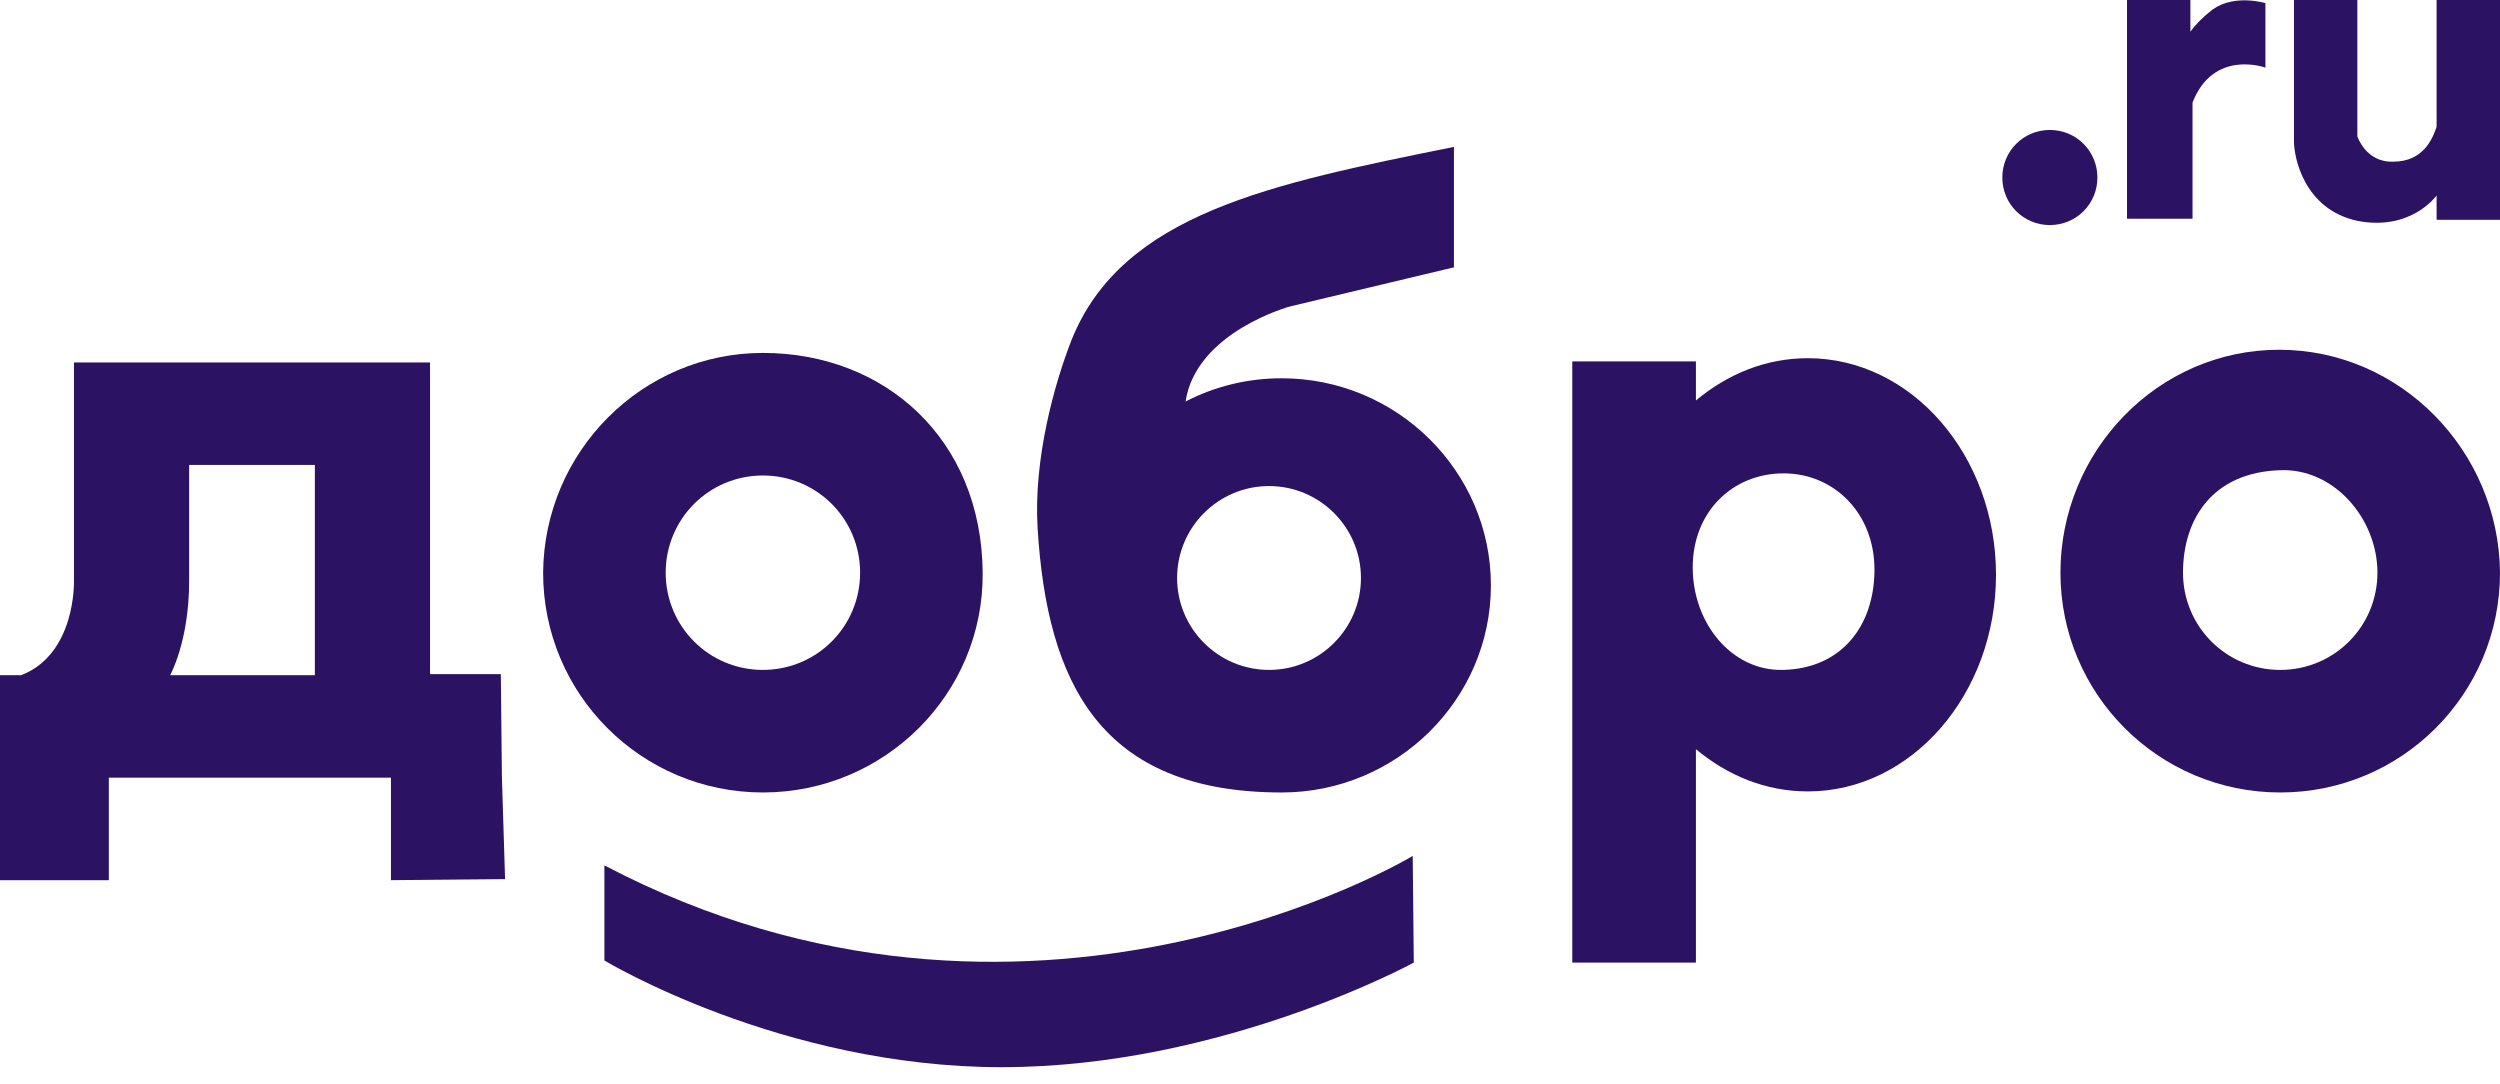 <svg width="113" height="49" viewBox="0 0 113 49" fill="none" xmlns="http://www.w3.org/2000/svg">
<path fill-rule="evenodd" clip-rule="evenodd" d="M0 39.784H4.919V35.151H17.671V39.784L22.829 39.736L22.686 35.104L22.638 30.471H19.438V16.382H17.194H14.232H8.549H3.343V21.014V26.268C3.343 26.268 3.439 29.563 0.955 30.519H0V39.784ZM8.549 26.268V21.014H14.232V30.519H7.689C7.689 30.519 8.549 28.99 8.549 26.268Z" fill="#2B1263"/>
<path fill-rule="evenodd" clip-rule="evenodd" d="M34.483 15.952C39.975 15.952 44.369 19.82 44.417 25.886C44.465 31.378 39.975 35.82 34.483 35.82C28.99 35.82 24.549 31.378 24.549 25.886C24.596 20.393 29.038 15.952 34.483 15.952ZM34.483 21.492C32.047 21.492 30.089 23.45 30.089 25.886C30.089 28.322 32.047 30.28 34.483 30.28C36.918 30.28 38.877 28.322 38.877 25.886C38.877 23.45 36.918 21.492 34.483 21.492Z" fill="#2B1263"/>
<path fill-rule="evenodd" clip-rule="evenodd" d="M57.933 17.098C63.139 17.098 67.389 21.301 67.389 26.459C67.389 31.617 63.139 35.82 57.933 35.82C49.718 35.82 47.33 30.853 46.9 23.88C46.709 20.728 47.664 17.337 48.429 15.379C50.721 9.648 57.455 8.31 65.718 6.639V12.083L58.315 13.85C58.315 13.85 54.064 14.997 53.587 18.149C54.876 17.48 56.357 17.098 57.933 17.098ZM57.36 21.97C55.067 21.97 53.205 23.832 53.205 26.125C53.205 28.417 55.067 30.28 57.36 30.28C59.652 30.28 61.515 28.417 61.515 26.125C61.515 23.832 59.652 21.97 57.36 21.97Z" fill="#2B1263"/>
<path fill-rule="evenodd" clip-rule="evenodd" d="M71.067 43.509H76.655V33.862C78.088 35.056 79.807 35.772 81.717 35.772C86.398 35.772 90.219 31.378 90.219 25.981C90.219 20.584 86.398 16.191 81.717 16.191C79.807 16.191 78.088 16.907 76.655 18.101V16.334H71.067V43.175V43.509ZM80.619 21.396C82.911 21.396 84.726 23.211 84.726 25.743C84.726 28.274 83.246 30.232 80.571 30.28C78.278 30.328 76.511 28.178 76.511 25.647C76.511 23.116 78.326 21.396 80.619 21.396Z" fill="#2B1263"/>
<path fill-rule="evenodd" clip-rule="evenodd" d="M103.018 15.809C97.526 15.809 93.132 20.393 93.132 25.886C93.132 31.378 97.573 35.82 103.066 35.82C108.558 35.82 113 31.378 113 25.886C112.952 20.393 108.511 15.809 103.018 15.809ZM103.066 30.28C100.63 30.28 98.672 28.322 98.672 25.886C98.672 23.45 100.009 21.349 103.066 21.253C105.502 21.158 107.46 23.45 107.46 25.886C107.46 28.322 105.502 30.28 103.066 30.28Z" fill="#2B1263"/>
<path fill-rule="evenodd" clip-rule="evenodd" d="M92.654 10.173C93.848 10.173 94.803 9.218 94.803 8.024C94.803 6.83 93.848 5.874 92.654 5.874C91.46 5.874 90.505 6.83 90.505 8.024C90.505 9.218 91.46 10.173 92.654 10.173Z" fill="#2B1263"/>
<path fill-rule="evenodd" clip-rule="evenodd" d="M96.141 9.886H99.102V4.633C100.057 2.197 102.397 3.057 102.397 3.057V0.143C102.397 0.143 101.012 -0.287 100.009 0.43C99.579 0.764 99.245 1.098 99.006 1.433V0H96.141V9.886Z" fill="#2B1263"/>
<path fill-rule="evenodd" clip-rule="evenodd" d="M106.552 6.161V0H103.687V6.4C103.687 7.068 104.117 9.456 106.552 9.982C108.988 10.459 110.134 8.836 110.134 8.836V9.934H113V0H110.134V5.731C109.943 6.304 109.514 7.307 108.176 7.307C106.934 7.355 106.552 6.161 106.552 6.161Z" fill="#2B1263"/>
<path fill-rule="evenodd" clip-rule="evenodd" d="M27.319 39.115V43.414C27.319 43.414 35.295 48.237 45.276 48.237C55.258 48.237 63.903 43.509 63.903 43.509L63.855 38.685C63.807 38.733 46.423 49.145 27.319 39.115Z" fill="#2B1263"/>
</svg>

